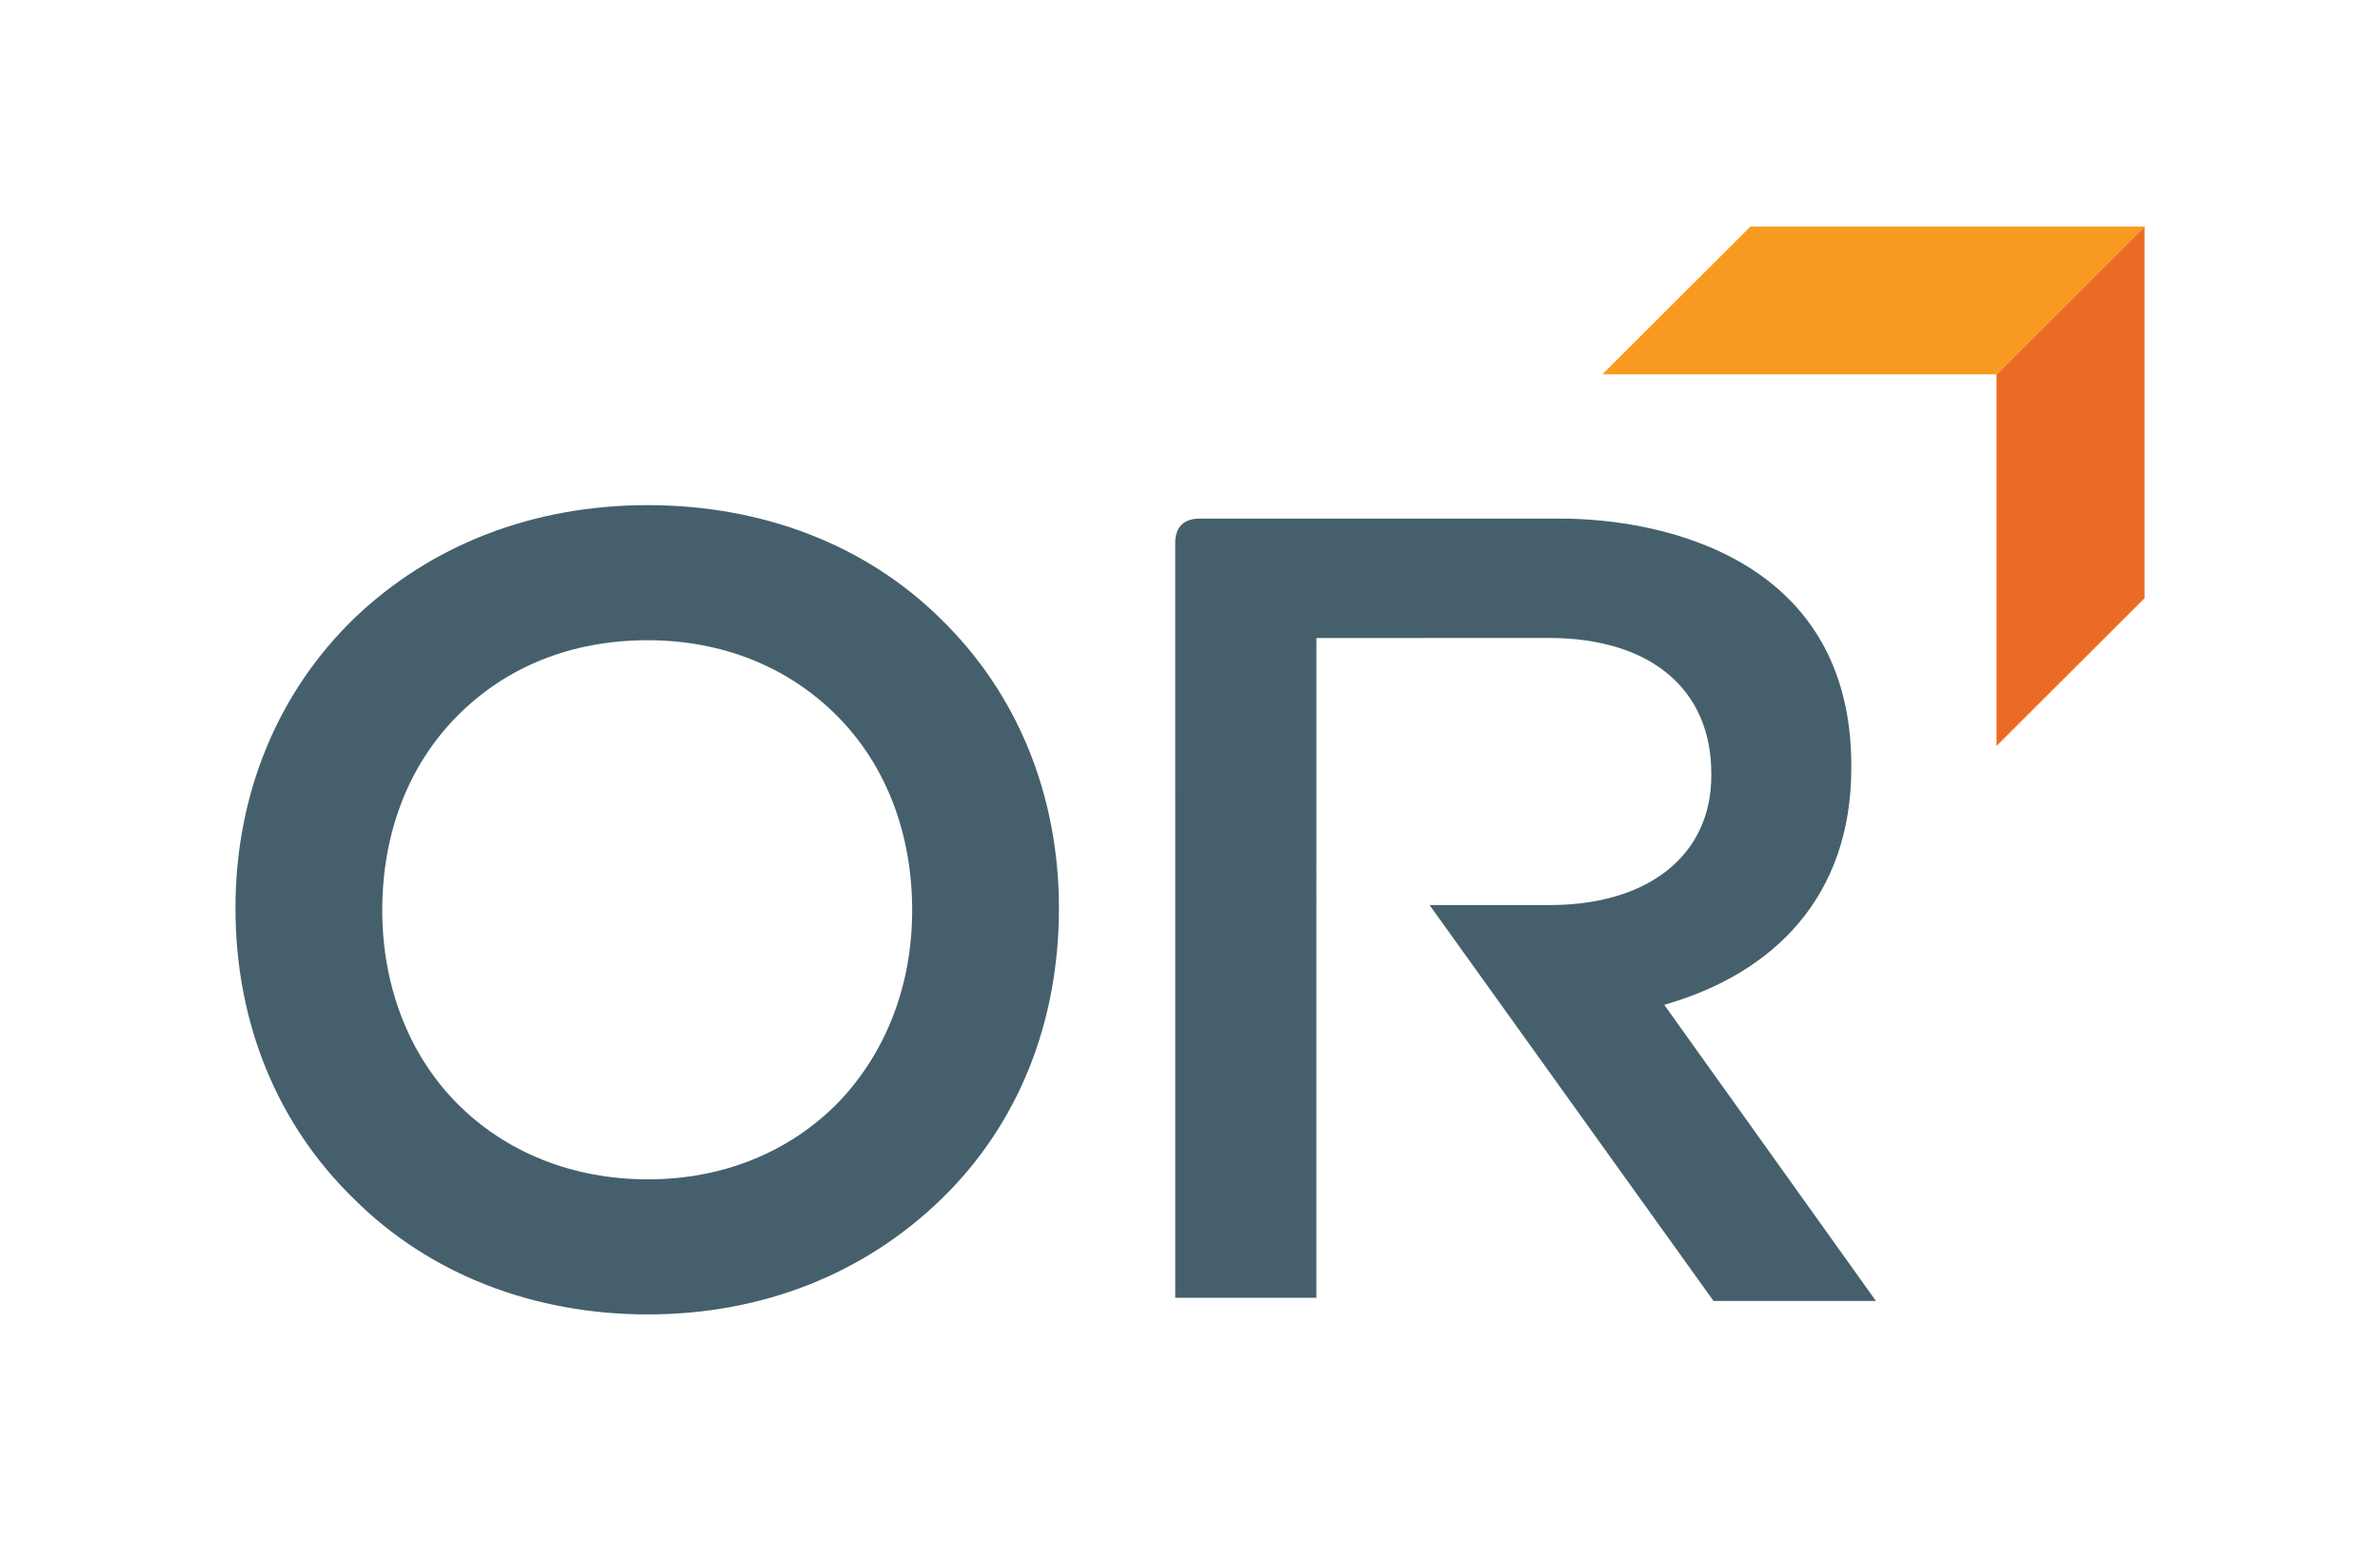 <svg xmlns="http://www.w3.org/2000/svg" width="210" height="136" viewBox="0 0 210 136" fill="none"><path d="M176.162 33.037V65.831L189.223 52.795V20L176.162 33.037Z" fill="#EC6B24"></path><path d="M154.443 20L141.382 33.037L176.162 33.037L189.223 20L154.443 20Z" fill="#F89A20"></path><path d="M73.963 97.297C69.645 101.698 63.767 104.08 57.153 104.08C50.539 104.08 44.568 101.698 40.251 97.297C36.026 92.989 33.729 86.937 33.729 80.338C33.729 73.552 36.026 67.592 40.251 63.283C44.568 58.883 50.355 56.501 57.153 56.501C63.767 56.501 69.645 58.883 73.963 63.283C78.188 67.592 80.485 73.552 80.485 80.338C80.485 86.937 78.188 92.897 73.963 97.297ZM57.153 44.58C47.048 44.58 38.046 48.063 31.248 54.574C24.451 61.173 20.777 70.161 20.777 80.151C20.777 90.236 24.451 99.224 31.248 105.823C37.862 112.422 47.048 116 57.153 116C67.257 116 76.259 112.422 83.056 105.823C89.854 99.224 93.436 90.236 93.436 80.151C93.436 70.161 89.762 61.173 82.964 54.574C76.351 48.063 67.257 44.58 57.153 44.58Z" fill="#45606C"></path><path d="M165.525 114.814L146.846 88.677C156.532 85.911 163.351 79.106 163.351 67.762V67.568C163.351 49.371 146.838 45.767 137.656 45.767H105.851C104.451 45.767 103.696 46.518 103.696 47.917L103.697 114.529H116.148L116.149 56.309L136.668 56.301C145.674 56.301 150.997 60.858 150.997 68.257V68.454C150.997 75.458 145.463 79.871 136.766 79.871H126.138L151.195 114.814H165.525Z" fill="#45606C"></path></svg>